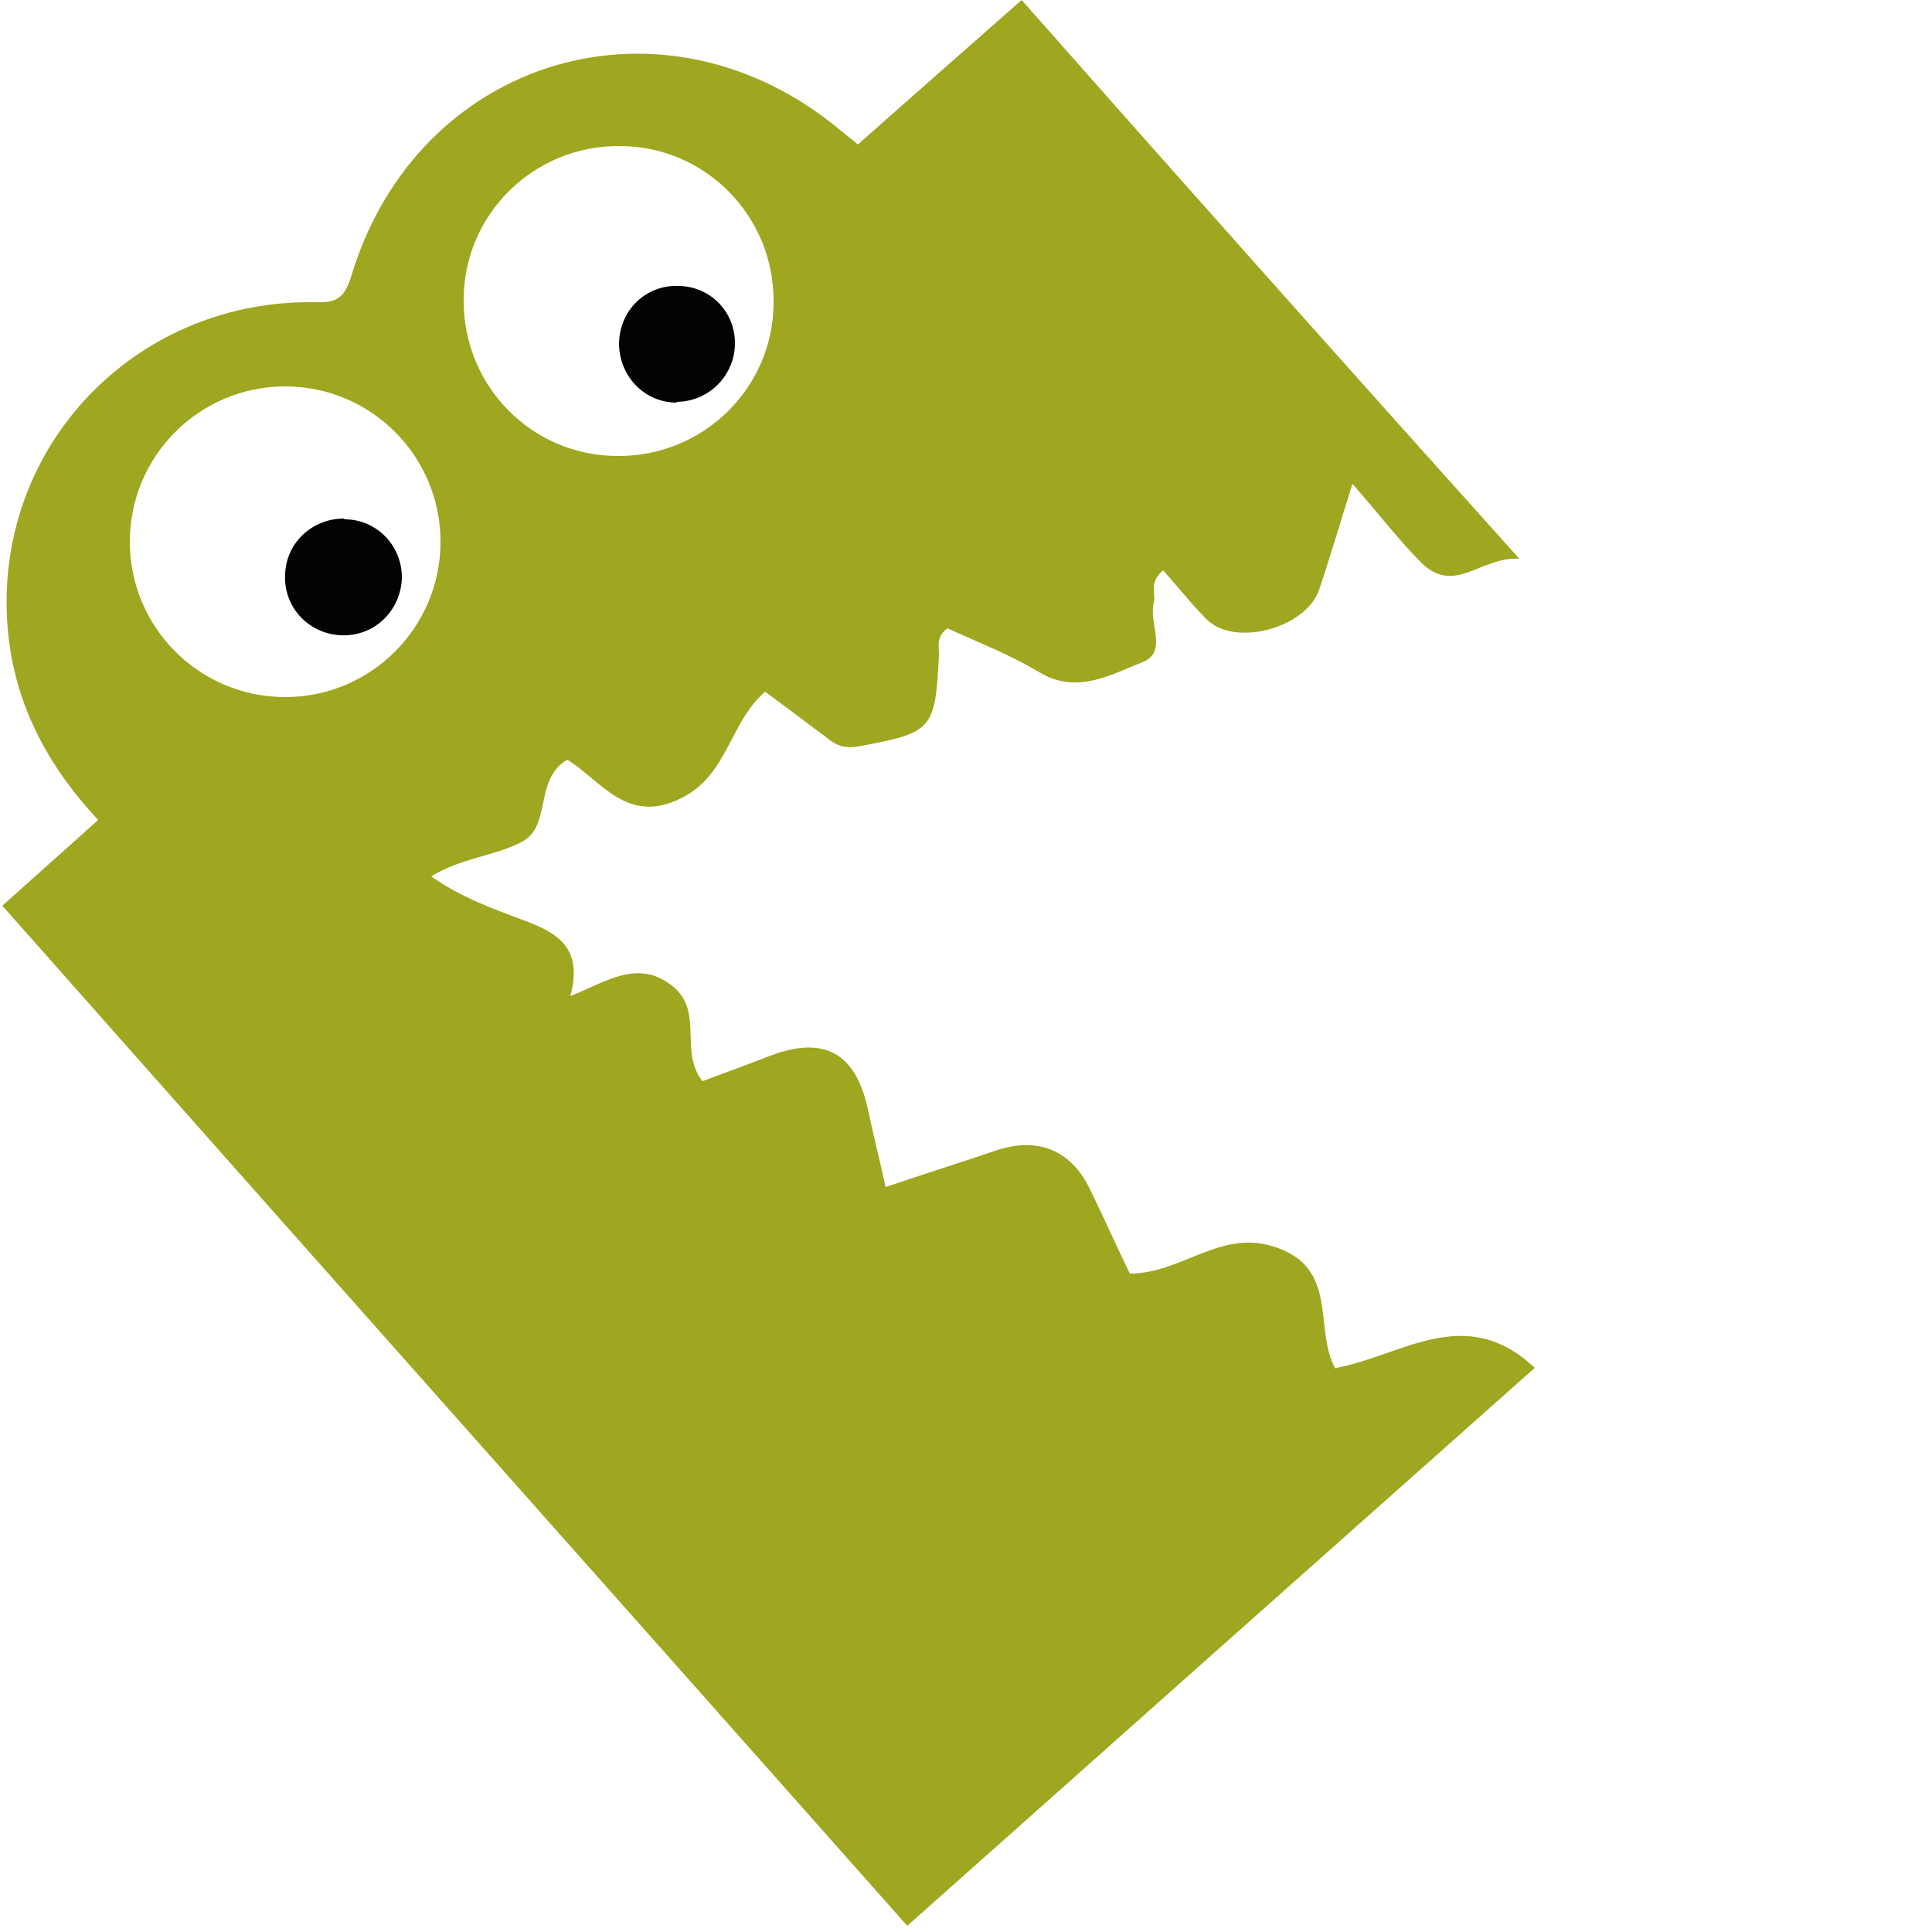 <?xml version="1.0" encoding="UTF-8"?>
<svg id="Ebene_1" xmlns="http://www.w3.org/2000/svg" version="1.1" viewBox="0 0 250 250">
  <!-- Generator: Adobe Illustrator 29.5.1, SVG Export Plug-In . SVG Version: 2.1.0 Build 141)  -->
  <defs>
    <style>
      .st0 {
        fill: #9ea71f;
      }

      .st1 {
        fill: #020303;
      }
    </style>
  </defs>
  <path class="st0" d="M172.8,177.1c-2.9-5.2.6-13.1-8-15.8-7-2.2-11.9,3.5-18.6,3.5-1.7-3.5-3.4-7.3-5.2-11-2.4-4.9-6.6-6.7-11.9-5-4.7,1.6-9.5,3.1-14.5,4.8-.8-3.6-1.6-6.8-2.3-10.1-1.6-7.3-5.7-9.5-12.6-6.9-3.1,1.2-6.1,2.3-8.8,3.3-3.1-3.9.3-9.1-4-12.4-4.4-3.4-8.4-.5-13.1,1.4,1.7-6.3-1.7-8.2-6-9.8-4-1.5-8.2-3-12-5.7,3.9-2.4,8.1-2.6,11.6-4.4,4.1-2,1.6-8.1,6-10.7,4.4,2.7,7.8,8.6,14.9,4.9,5.9-3,6.1-9.7,10.7-13.7,2.6,1.9,5.2,3.9,7.9,5.9,1.2,1,2.3,1.5,4.1,1.2,9.7-1.8,10-2.1,10.5-11.8,0-1.1-.4-2.4,1.1-3.5,3.9,1.8,8.1,3.4,11.9,5.7,4.9,2.9,9.2.3,13.3-1.3,3.4-1.3.8-5.1,1.5-7.7.3-1.2-.7-2.6,1.2-4.2,1.9,2.1,3.6,4.3,5.6,6.3,3.6,3.7,12.9,1.2,14.6-3.8,1.3-3.9,2.5-7.9,4.3-13.7,3.5,4,6.1,7.4,9,10.3,4.3,4.1,7.6-.9,12.6-.6C174.5,47.7,153.3,23.9,132.2,0c-7.4,6.5-14.3,12.6-21.2,18.7-.9-.8-1.6-1.3-2.2-1.8C86-2.2,53.9,7.3,45.4,35.9c-1.1,3.6-2.9,3.2-5.5,3.2C17.4,39.2-.2,57.5.9,79.9c.5,10.1,4.7,18.6,11.8,26.2-4.2,3.8-8.3,7.4-12.4,11.1,39.2,44.3,78.1,88,117.1,132,27.3-24.3,54.3-48.3,81.2-72.2-9-8.5-17.3-1.5-25.7,0ZM80.2,18.9c11.1,0,20,9.1,19.9,20.2,0,11.1-9.1,20-20.2,19.9-11.1,0-20-9.1-19.9-20.2,0-11.1,9.1-20,20.2-19.9ZM36.9,90.2c-11.1,0-20.1-9-20.1-20.1,0-11.1,9-20.1,20.1-20.1,11.1,0,20.1,9,20.1,20.1,0,11.1-9,20.1-20.1,20.1Z"/>
  <path class="st1" d="M44.5,67.1c-4,0-7.4,3-7.6,7.1-.3,4.2,2.9,7.8,7.2,8,4.3.2,7.7-3.1,7.9-7.3.1-4.2-3.2-7.7-7.4-7.7Z"/>
  <path class="st1" d="M87.5,52c4.2,0,7.6-3.4,7.6-7.6,0-4.1-3.2-7.3-7.2-7.4-4.3-.2-7.7,3.1-7.8,7.4,0,4.2,3.2,7.7,7.5,7.7Z"/>
</svg>